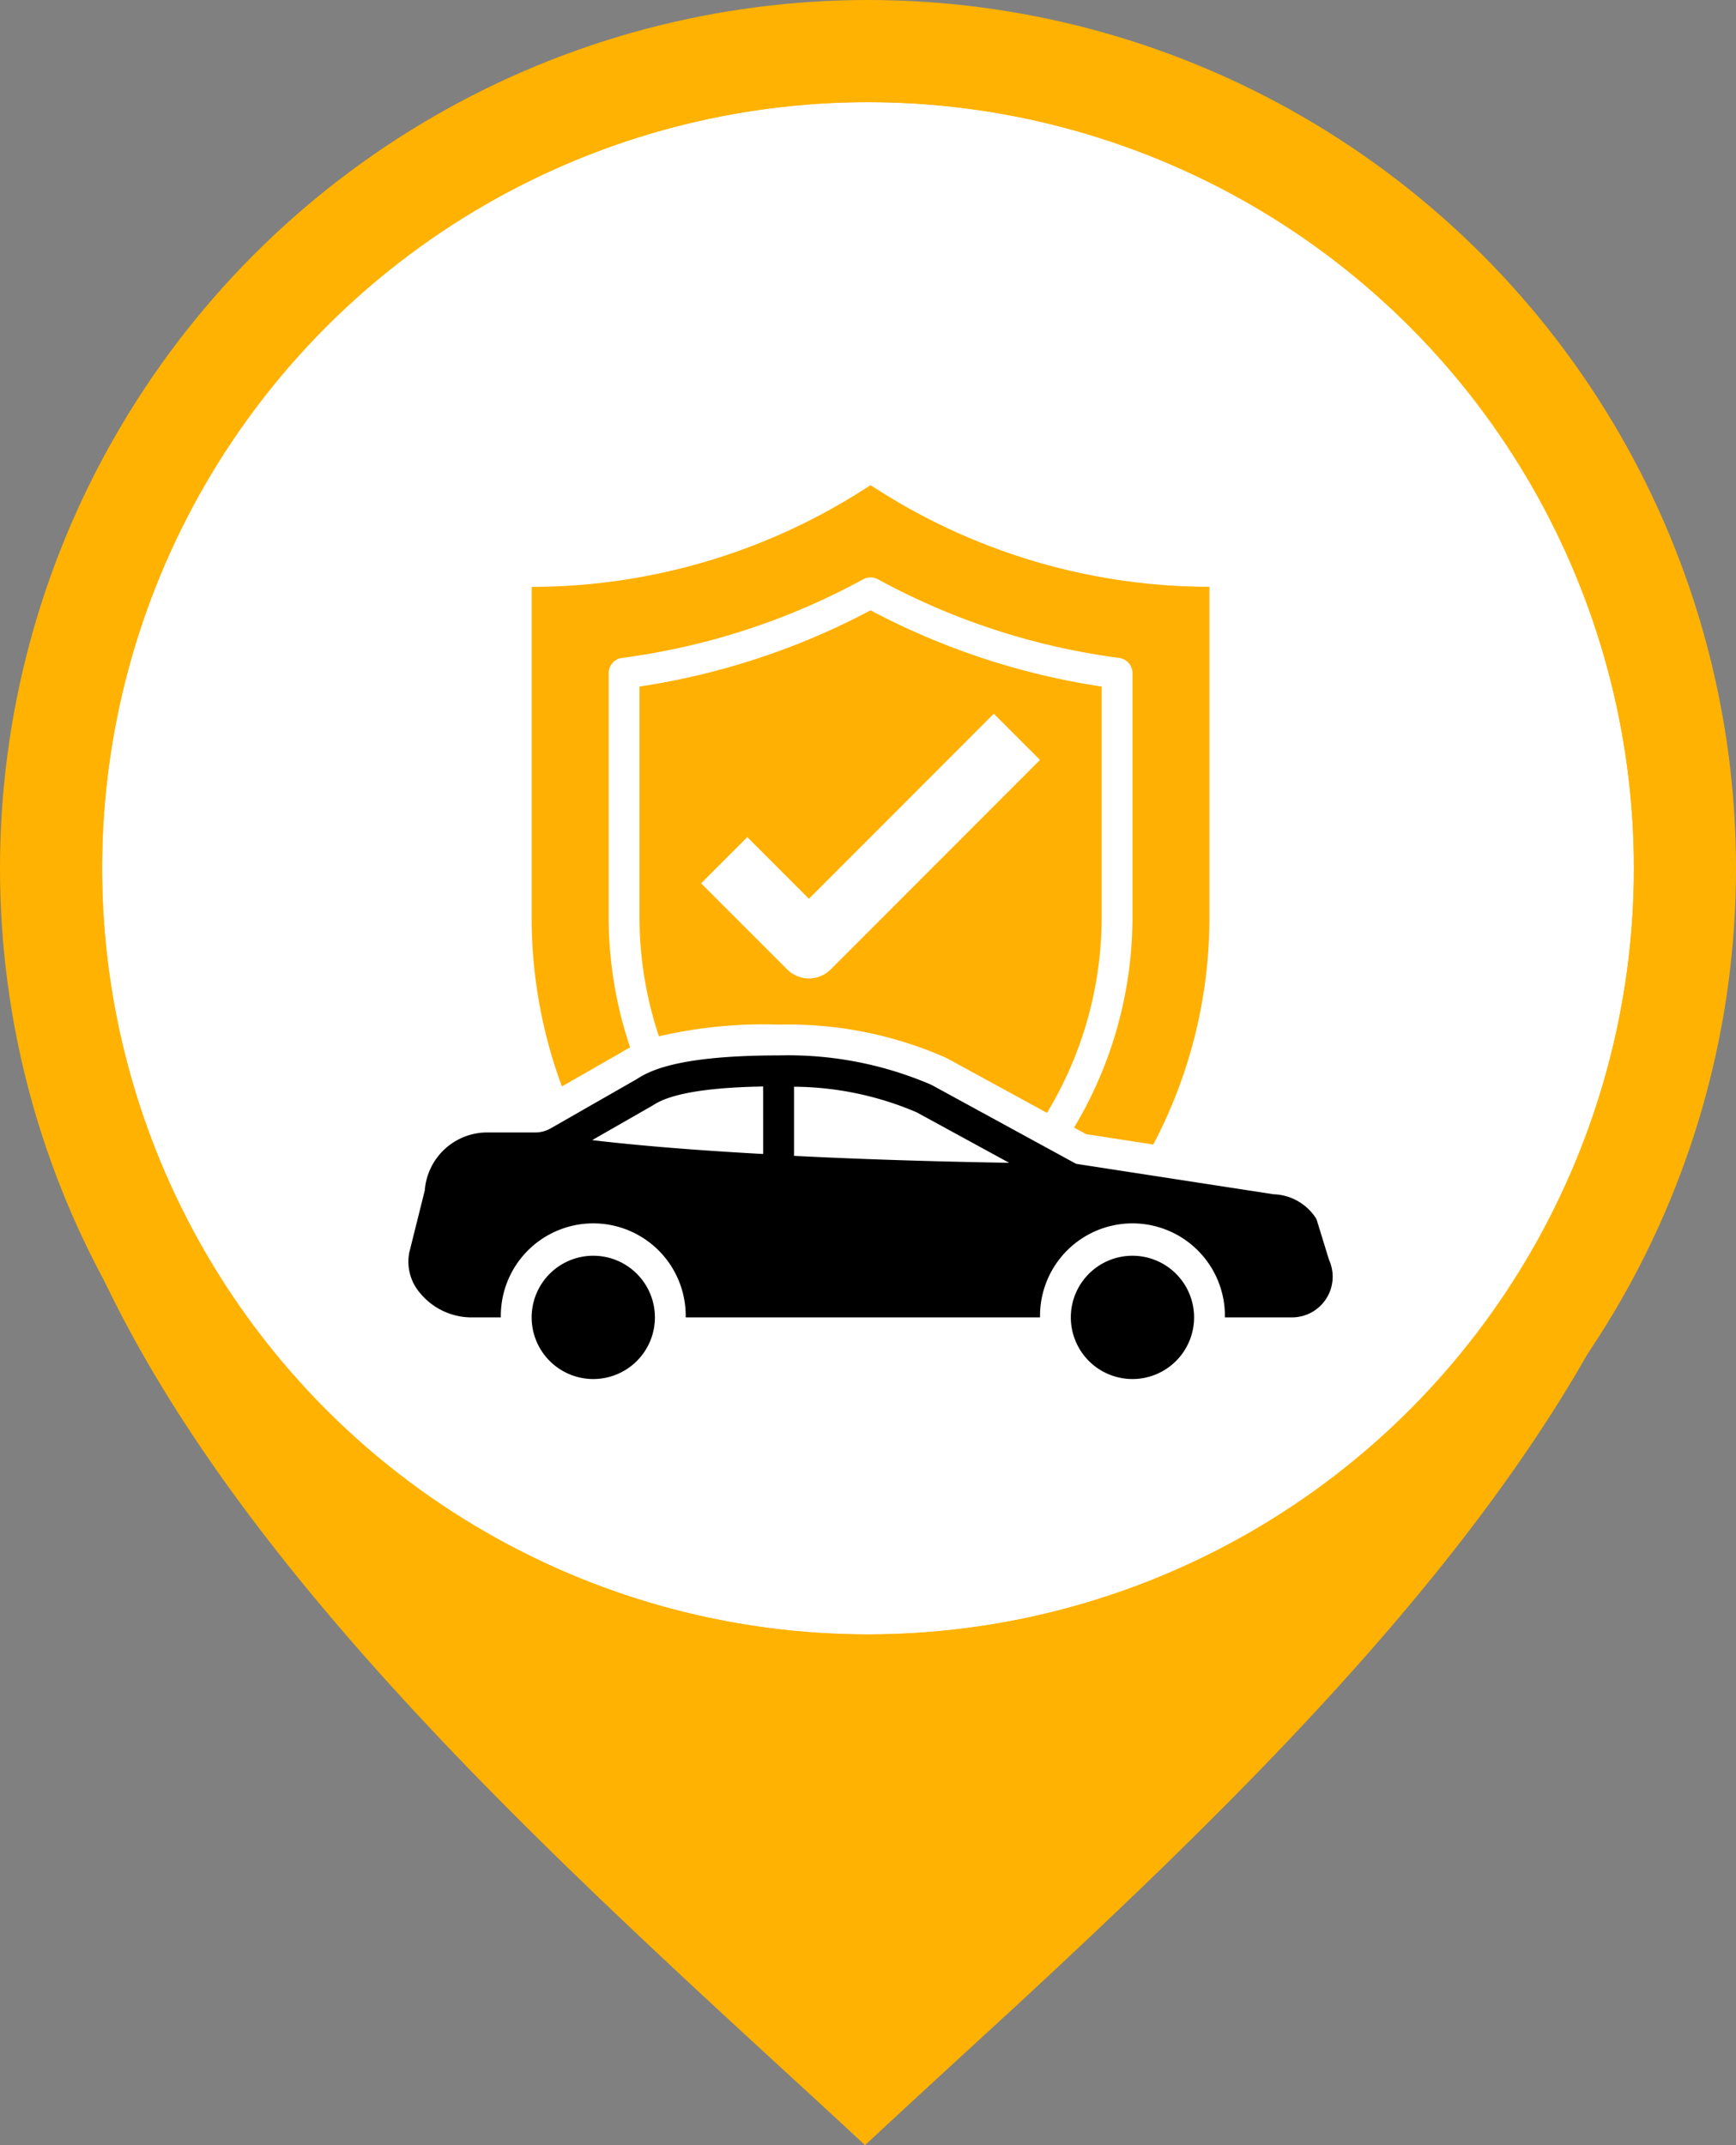 <svg xmlns="http://www.w3.org/2000/svg" xmlns:xlink="http://www.w3.org/1999/xlink" width="68" height="84" viewBox="0 0 68 84"><rect x="0" y="0" width="68" height="84" fill="#808080" stroke="none"/><defs><clipPath id="clip-path"><rect id="Rectangle_27" data-name="Rectangle 27" width="65.769" height="80" fill="none"></rect></clipPath><clipPath id="clip-path-2"><rect id="Rectangle_25" data-name="Rectangle 25" width="36.201" height="35" fill="none"></rect></clipPath></defs><g id="Group_197" data-name="Group 197" transform="translate(-599 -2668)"><g id="Group_13" data-name="Group 13" transform="translate(600 2672)"><g id="Group_12" data-name="Group 12" transform="translate(0 0)" clip-path="url(#clip-path)"><path id="Path_459" data-name="Path 459" d="M43.984,16.024A19.824,19.824,0,1,0,49.8,30.049a19.787,19.787,0,0,0-5.814-14.025" transform="translate(2.925 2.951)" fill="#ffb002" fill-rule="evenodd"></path><path id="Path_460" data-name="Path 460" d="M9.191,33A23.7,23.7,0,1,1,49.655,49.758a23.69,23.69,0,0,1-33.516,0A23.614,23.614,0,0,1,9.191,33m56.578.786c0-10.235-3.442-18.421-9.062-24.222C50.661,3.326,42.2,0,32.884,0S15.108,3.326,9.062,9.565C3.442,15.366,0,23.564,0,33.787,0,48.688,14.721,63.2,26.916,74.5,29,76.429,31.028,78.273,32.884,80c1.856-1.727,3.867-3.571,5.968-5.5C51.047,63.2,65.769,48.688,65.769,33.787Z" transform="translate(0 0)" fill="#ffb201" fill-rule="evenodd"></path></g></g><g id="Ellipse_9" data-name="Ellipse 9" transform="translate(603 2672)" fill="#fff" stroke="#ffb201" stroke-width="4"><circle cx="30" cy="30" r="30" stroke="none"></circle><circle cx="30" cy="30" r="32" fill="none"></circle></g><g id="Group_10" data-name="Group 10" transform="translate(615 2687)"><g id="Group_9" data-name="Group 9" clip-path="url(#clip-path-2)"><path id="Path_454" data-name="Path 454" d="M67.463,22.215c.107-.068.224-.136.354-.2a15.952,15.952,0,0,1-.841-5.083V7.362a.6.6,0,0,1,.525-.6,27.072,27.072,0,0,0,9.445-3.078.6.6,0,0,1,.577,0,27.079,27.079,0,0,0,9.446,3.078.6.6,0,0,1,.524.6v9.565a16.021,16.021,0,0,1-2.287,8.227l.472.258,2.629.406a19.01,19.01,0,0,0,2.2-8.89V3.977A24.179,24.179,0,0,1,77.522.181L77.235,0l-.287.181a24.177,24.177,0,0,1-12.989,3.8v12.95a19.02,19.02,0,0,0,1.185,6.611Z" transform="translate(-59.134)" fill="#ffb002"></path><path id="Path_455" data-name="Path 455" d="M129.011,64.952a28.269,28.269,0,0,1-9.052,2.985V76.98a14.765,14.765,0,0,0,.762,4.654,18.046,18.046,0,0,1,4.688-.46,15.332,15.332,0,0,1,6.559,1.3l3.953,2.157a14.824,14.824,0,0,0,2.142-7.649V67.937a28.277,28.277,0,0,1-9.052-2.985m0,12.5-1.561,1.561a1.207,1.207,0,0,1-1.707,0l-3.371-3.371,1.81-1.81,2.414,2.414,2.414-2.414L133.838,69l1.81,1.81Z" transform="translate(-110.91 -60.053)" fill="#ffb002"></path><path id="Path_456" data-name="Path 456" d="M66.373,400a2.414,2.414,0,1,1-2.414,2.414A2.414,2.414,0,0,1,66.373,400" transform="translate(-59.134 -369.828)"></path><path id="Path_457" data-name="Path 457" d="M36.059,303.948l-.477-1.551a.606.606,0,0,0-.042-.091,2.052,2.052,0,0,0-1.653-.929l-7.676-1.183a.288.288,0,0,1-.109-.036l-5.618-3.066A14.188,14.188,0,0,0,14.5,295.94c-4.079,0-5.123.652-5.57.935l-3.355,1.919a1.22,1.22,0,0,1-.616.163H3.039a2.453,2.453,0,0,0-2.4,2.269l-.609,2.438a1.883,1.883,0,0,0,.434,1.593,2.617,2.617,0,0,0,1.967.941H3.618a3.621,3.621,0,1,1,7.241,0H24.739a3.621,3.621,0,1,1,7.241,0h2.631a1.593,1.593,0,0,0,1.448-2.251ZM13.895,299.8c-2.311-.127-4.641-.3-6.7-.543l2.372-1.358c.308-.193,1.1-.688,4.327-.742Zm1.207.066v-2.7a12.406,12.406,0,0,1,4.8,1l3.627,1.979c-2.148-.036-5.22-.109-8.43-.272" transform="translate(0 -273.612)"></path><path id="Path_458" data-name="Path 458" d="M346.373,400a2.414,2.414,0,1,1-2.414,2.414A2.414,2.414,0,0,1,346.373,400" transform="translate(-318.014 -369.828)"></path></g></g></g></svg>